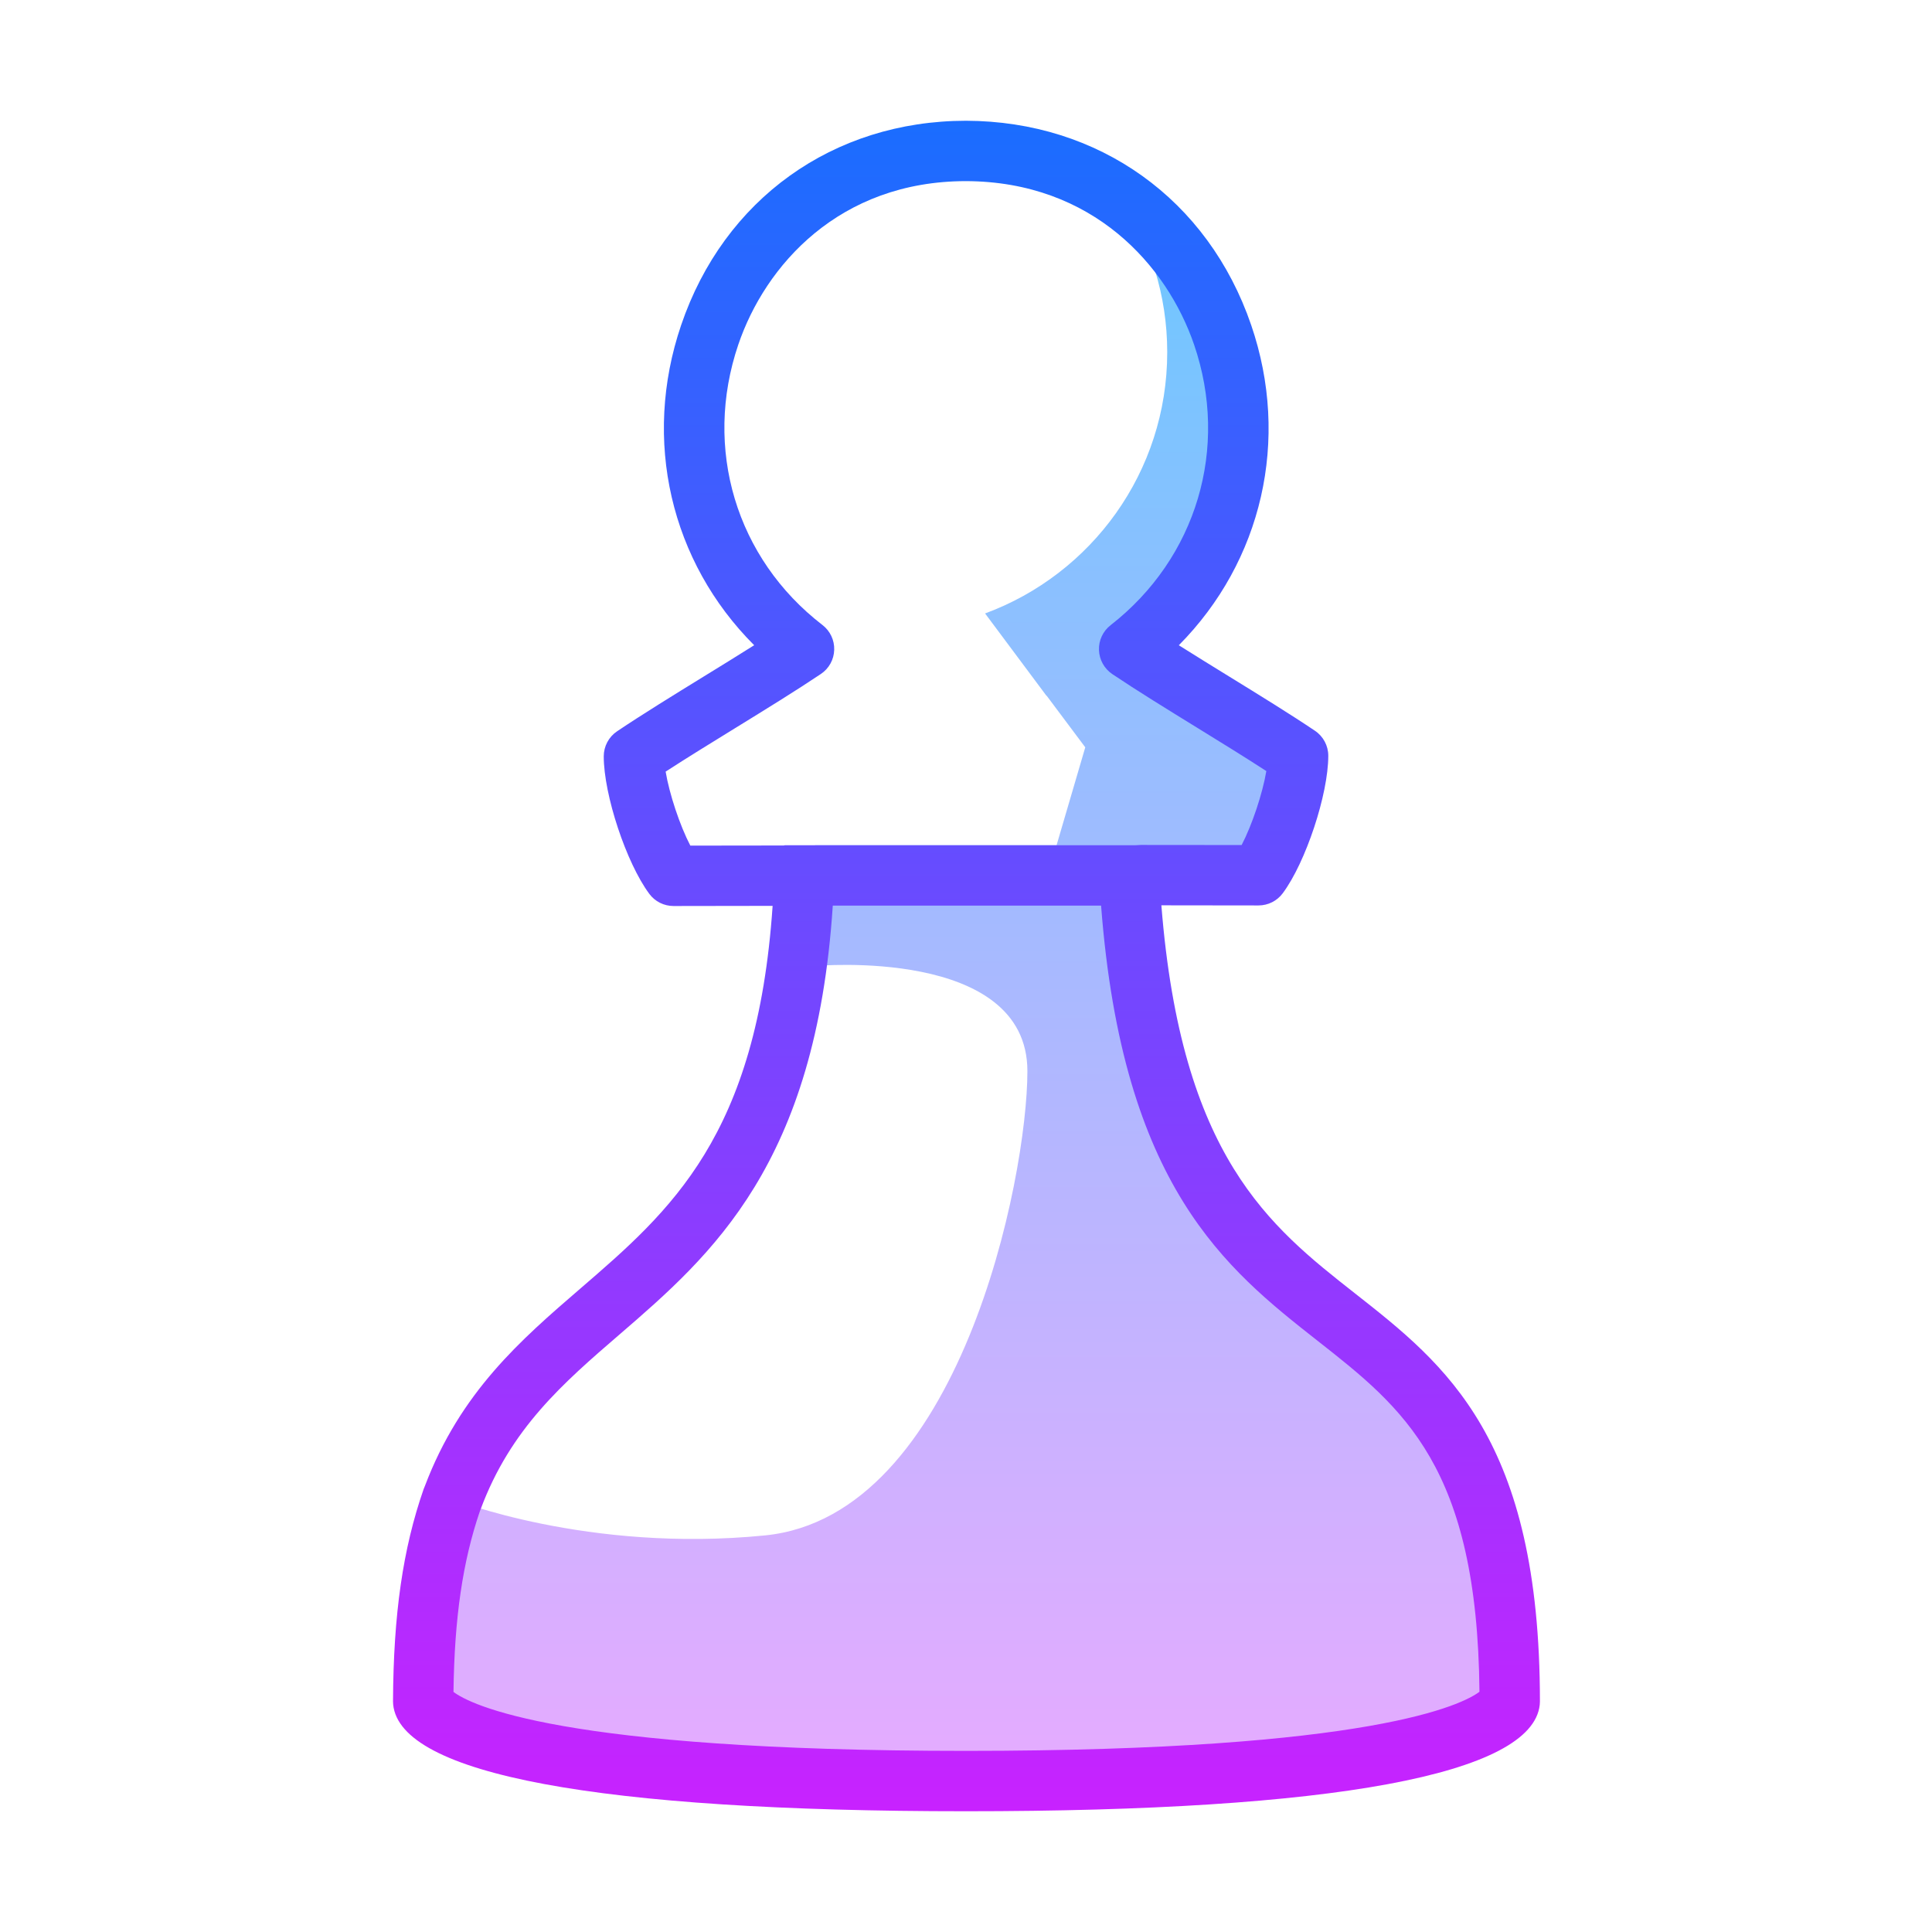 <svg xmlns="http://www.w3.org/2000/svg"  viewBox="0 0 64 64" width="128px" height="128px"><linearGradient id="jIUIEGfgBswCuYtQU5k46a" x1="32.015" x2="32.015" y1="6.551" y2="59" gradientUnits="userSpaceOnUse"><stop offset="0" stop-color="#6dc7ff"/><stop offset="1" stop-color="#e6abff"/></linearGradient><path fill="url(#jIUIEGfgBswCuYtQU5k46a)" d="M50.011,56.365c0,0-0.29,2.635-18.011,2.635c-17.721,0-17.98-2.635-17.98-2.635 c0-2.885,0.36-5.031,0.959-6.709c0,0,4.492,1.794,10.367,1.206c6.442-0.645,8.688-11.82,8.688-15.379C34.034,31.354,27,32,27,32 c0.109-1.22,0-2.515,0-4h8l0.951-3.244l-1.279-1.709c-0.002,0.001-0.005,0-0.007,0.001l-2.033-2.727 c3.522-1.297,6.034-4.682,6.034-8.654c0-1.893-0.572-3.652-1.551-5.116c2.474,1.653,4.104,4.47,4.104,7.669 c0,2.96-1.395,5.594-3.563,7.28c1.617,1.086,3.727,2.451,5.343,3.537c-0.04,0.564-0.149,1.313-0.437,2.152 c-0.26,0.755-0.588,1.359-0.873,1.805l-4.342-0.284l-0.002,0.001C38.365,47.615,50.011,39.604,50.011,56.365z"/><linearGradient id="jIUIEGfgBswCuYtQU5k46b" x1="32.016" x2="32.016" y1="4" y2="60" gradientUnits="userSpaceOnUse"><stop offset="0" stop-color="#1a6dff"/><stop offset="1" stop-color="#c822ff"/></linearGradient><path fill="url(#jIUIEGfgBswCuYtQU5k46b)" d="M44.883,42.843 c-2.829-2.224-5.75-4.52-6.411-12.853l3.217,0.004h0.001c0.316,0,0.614-0.149,0.803-0.404c0.763-1.026,1.509-3.282,1.508-4.554 c0-0.333-0.166-0.644-0.442-0.829c-0.82-0.552-1.83-1.174-2.839-1.795c-0.568-0.351-1.137-0.7-1.67-1.037 c2.754-2.778,3.699-6.806,2.397-10.607C40.022,6.605,36.403,4.013,31.999,4c-4.401,0.004-8.017,2.597-9.435,6.769 c-1.298,3.817-0.344,7.843,2.419,10.605c-0.536,0.338-1.108,0.691-1.683,1.044c-0.998,0.614-2.03,1.25-2.858,1.807 C20.166,24.41,20,24.721,20,25.054c-0.001,1.272,0.746,3.529,1.509,4.556c0.188,0.254,0.486,0.403,0.803,0.403h0.001l3.281-0.005 c-0.519,7.63-3.37,10.091-6.382,12.688c-1.947,1.68-3.959,3.415-5.138,6.533c-0.015,0.031-0.028,0.064-0.04,0.098 c-0.688,1.975-1.001,4.145-1.015,7.033c0,0.034,0.001,0.068,0.005,0.103C13.253,58.777,19.814,60,32,60 c12.179,0,18.751-1.219,19.006-3.525c0.004-0.036,0.006-0.072,0.006-0.109C51.012,47.659,47.896,45.211,44.883,42.843z M22.05,25.561c0.7-0.454,1.5-0.947,2.3-1.439c1.014-0.624,2.025-1.247,2.843-1.796c0.267-0.179,0.432-0.476,0.441-0.798 c0.011-0.321-0.134-0.628-0.389-0.824c-2.862-2.204-3.956-5.851-2.787-9.291C25.347,8.798,27.795,6.003,31.997,6 c4.21,0.012,6.664,2.805,7.558,5.415c1.172,3.424,0.086,7.073-2.766,9.296c-0.253,0.197-0.396,0.504-0.384,0.824 c0.011,0.32,0.176,0.616,0.441,0.795c0.816,0.548,1.819,1.166,2.823,1.784c0.792,0.488,1.584,0.976,2.28,1.429 c-0.126,0.747-0.472,1.784-0.818,2.45l-3.344-0.003L37.599,28H26c-0.014,0-0.025,0.007-0.038,0.008l-3.094,0.004 C22.521,27.346,22.176,26.309,22.05,25.561z M32,58c-13.475,0-16.428-1.539-16.978-1.953c0.032-2.459,0.305-4.319,0.874-5.985 c0.008-0.019,0.016-0.037,0.022-0.056c0.995-2.687,2.746-4.196,4.599-5.795c3.063-2.642,6.51-5.64,7.07-14.211h8.888 c0.712,9.311,4.133,12.027,7.171,14.415c2.839,2.23,5.295,4.162,5.363,11.627C48.458,56.456,45.495,58,32,58z"/></svg>